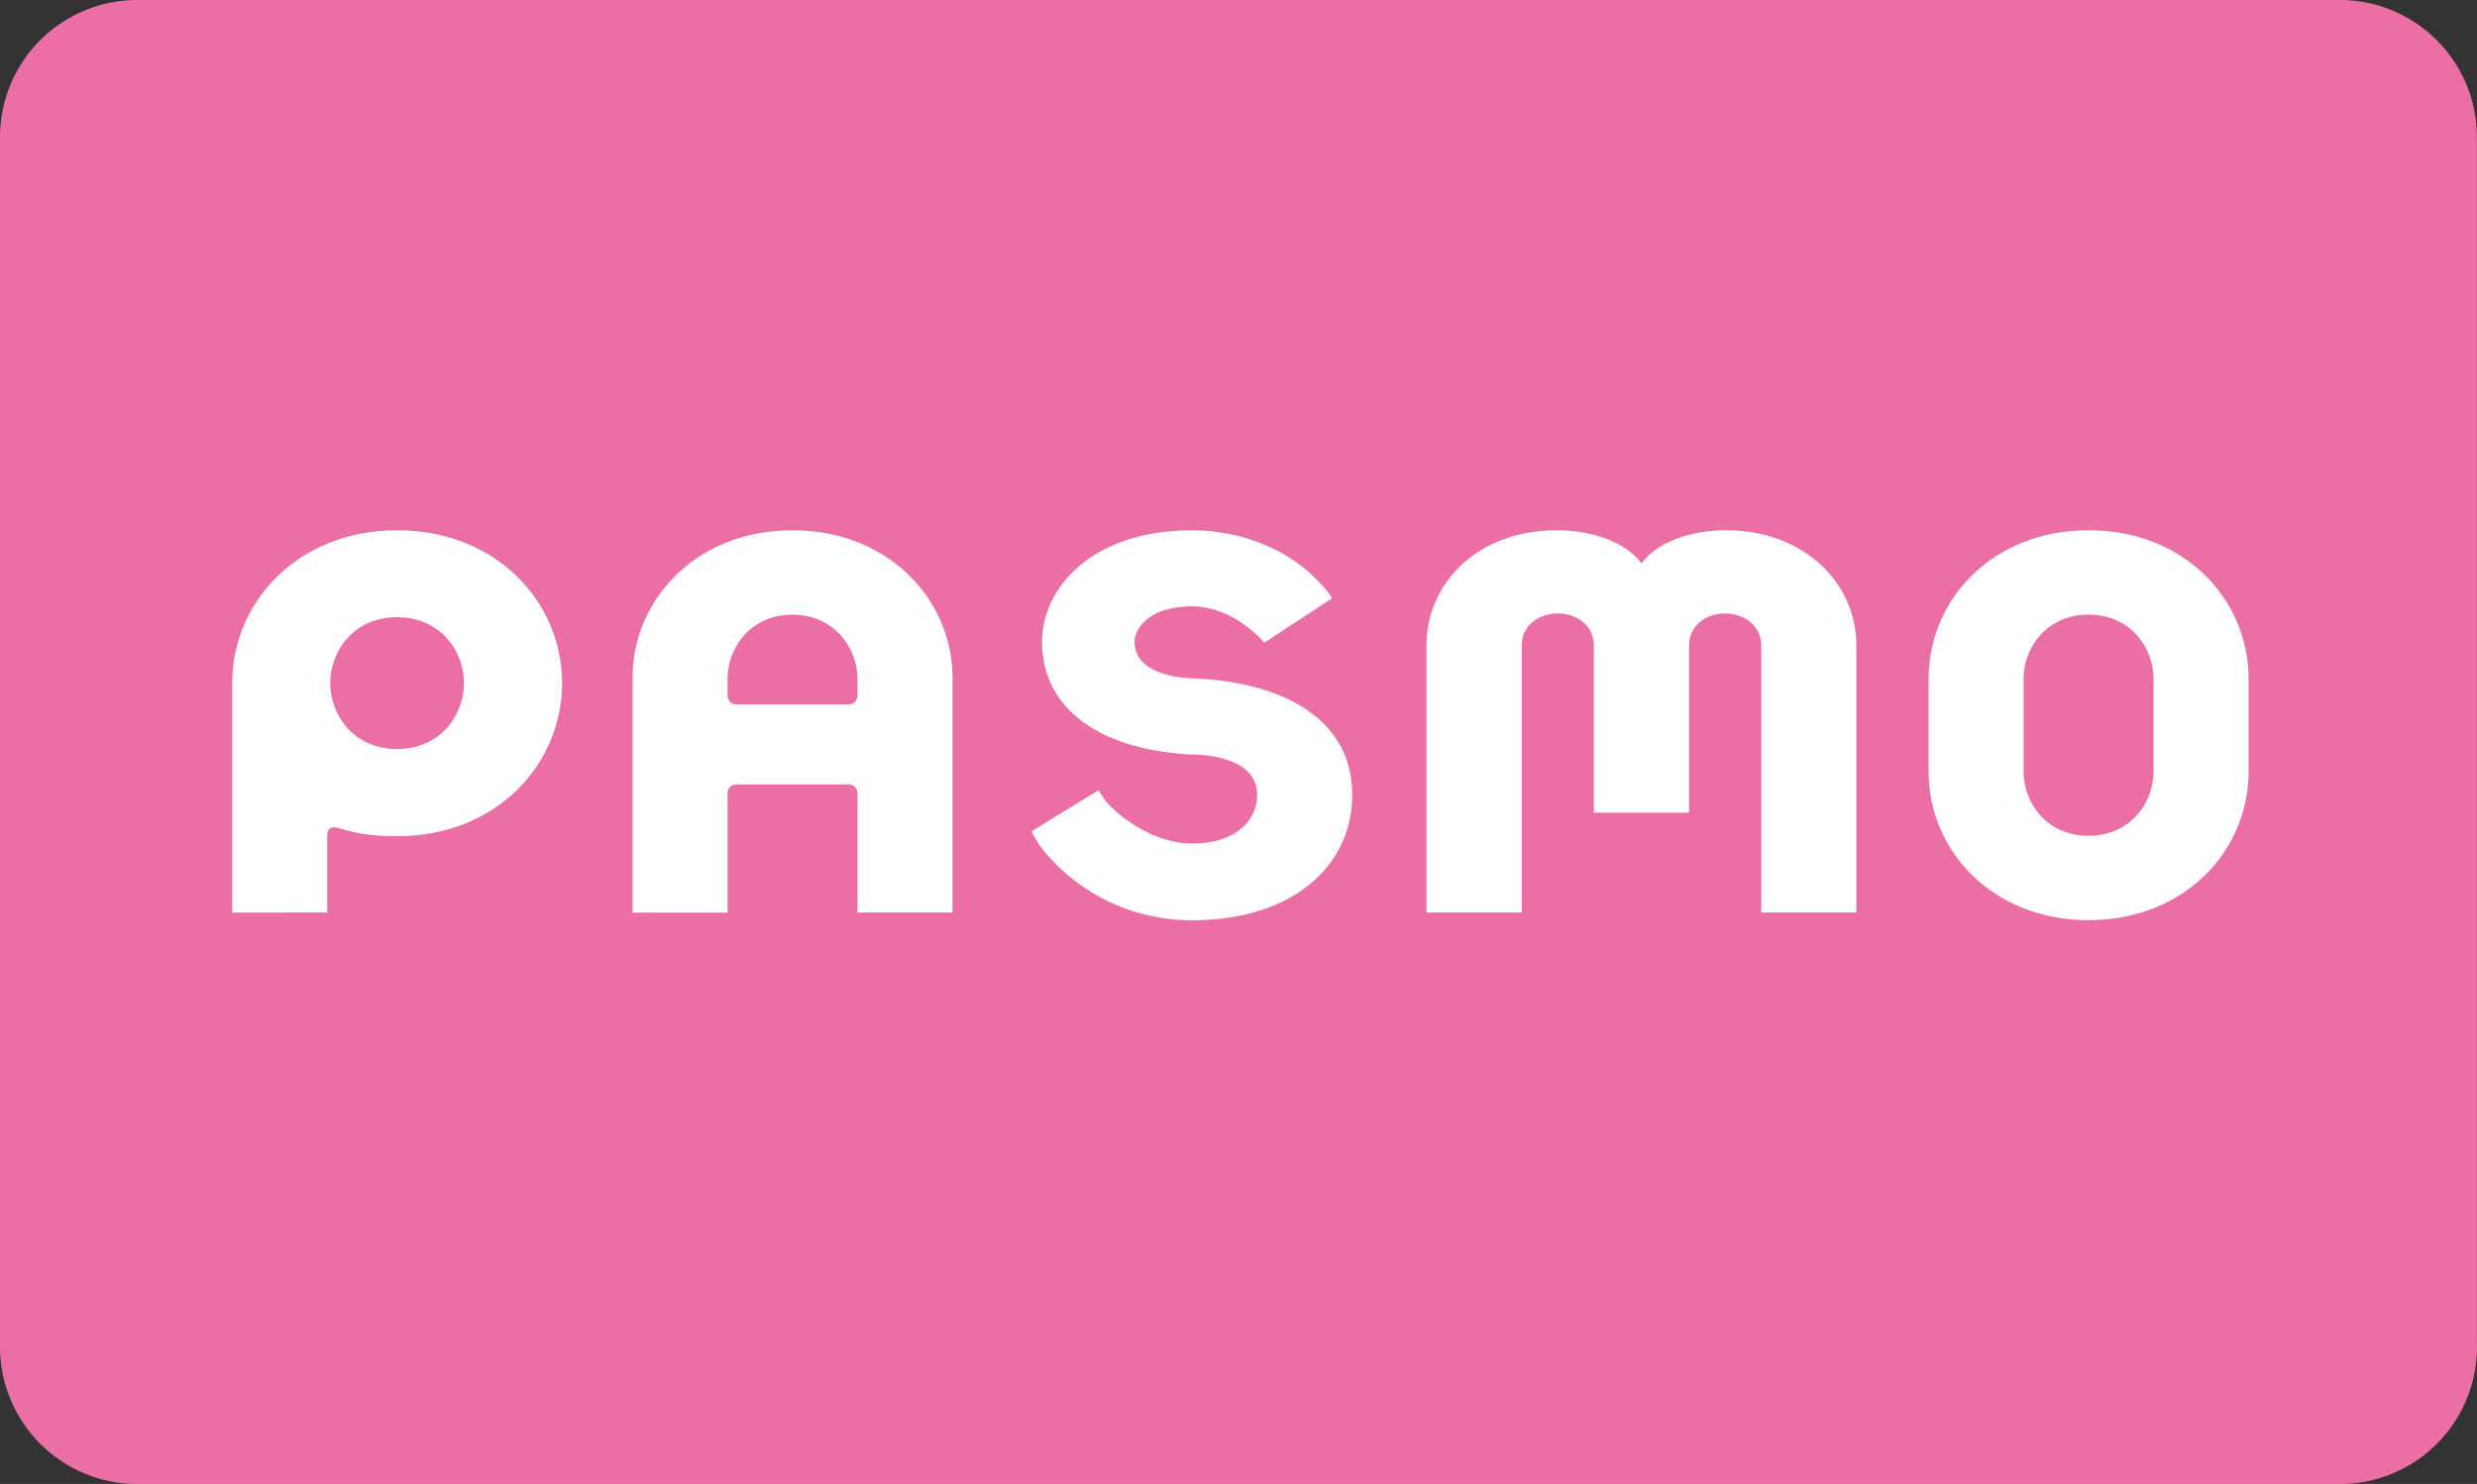 <svg viewBox="0 0 879.49 526.96" xmlns="http://www.w3.org/2000/svg"><rect x="0" y="0" width="879.49" height="526.96" fill="#333333" stroke="none"/><path d="m879.49 478.23a48.7 48.7 0 0 1 -48.69 48.77h-782a48.75 48.75 0 0 1 -48.8-48.77v-429.52a48.72 48.72 0 0 1 48.76-48.71h782a48.67 48.67 0 0 1 48.69 48.71v429.52" fill="#eb6ea5"/><g fill="#fff"><path d="m164.74 242.6c0 11.4-8.45 23.4-23.74 23.4s-23.75-12-23.75-23.43 8.45-23.4 23.75-23.4 23.76 12 23.76 23.4m-48.57 81.48v-27.14c0-2.83 1.33-3.53 3.92-2.89 5.53 1.64 10.45 2.93 20.89 2.93 35.14 0 58.57-25.38 58.57-54.35s-23.45-54.29-58.57-54.29-58.56 25.38-58.56 54.29v81.48z"/><path d="m304.42 246.68a3.15 3.15 0 0 1 -3.48 3.46h-39.14a3.15 3.15 0 0 1 -3.47-3.46v-5.68c0-11 8.22-22.72 23-22.72s23.09 11.72 23.09 22.72v5.7m-46.09 77.4v-42.1a3.12 3.12 0 0 1 3.47-3.43h39.14a3.12 3.12 0 0 1 3.48 3.43v42.05h33.77v-83.38c0-27.74-22.72-52.36-56.83-52.36s-56.76 24.62-56.76 52.36v83.41z"/><path d="m473 212.45a28.14 28.14 0 0 0 -4.2-5.24c-10.76-12-28.09-18.89-45.47-18.89-35.96 0-53.33 20.68-53.33 39.61 0 22.7 18.94 38.2 53 40 0 0 23.37-.62 23.37 14.33 0 8.34-6.64 17.26-23.08 17.26-11.75 0-22.82-6.93-29.67-13.86v.1a31.71 31.71 0 0 1 -3.55-5.18l-23.91 14.7 3 5a67.77 67.77 0 0 0 54.13 26.51c36 0 56.83-19.56 56.83-44.53 0-27.87-26.22-40.21-56.45-41.36 0 0-20.83 0-20.83-12.94 0-4.61 4.95-12.63 20.45-12.63 6.31 0 14.22 2.55 21.18 8.6a30.31 30.31 0 0 1 4.42 4.32z"/><path d="m764.64 274.06c0 11-8.22 22.74-23.07 22.74s-23.06-11.71-23.06-22.74v-33.06c0-11 8.2-22.74 23.06-22.74s23.07 11.74 23.07 22.74v33.07m33.74 0v-33.07c0-28.09-22.71-52.71-56.81-52.71s-56.79 24.61-56.79 52.71v33.07c0 28.05 22.68 52.69 56.79 52.69s56.81-24.64 56.81-52.69"/><path d="m612.84 188.29c-12.38 0-24.72 4.26-30 11.81-5.38-7.55-17.68-11.81-30.06-11.81-28 0-46.28 18.66-46.28 40.88v94.89h33.8v-94.89c0-6.89 5.87-11.32 12.8-11.32s12.81 4.43 12.81 11.32v59.42h33.81v-59.42c0-6.89 5.86-11.32 12.75-11.32s12.88 4.43 12.88 11.32v94.89h33.77v-94.89c0-22.22-18.66-40.88-46.28-40.88"/></g></svg>